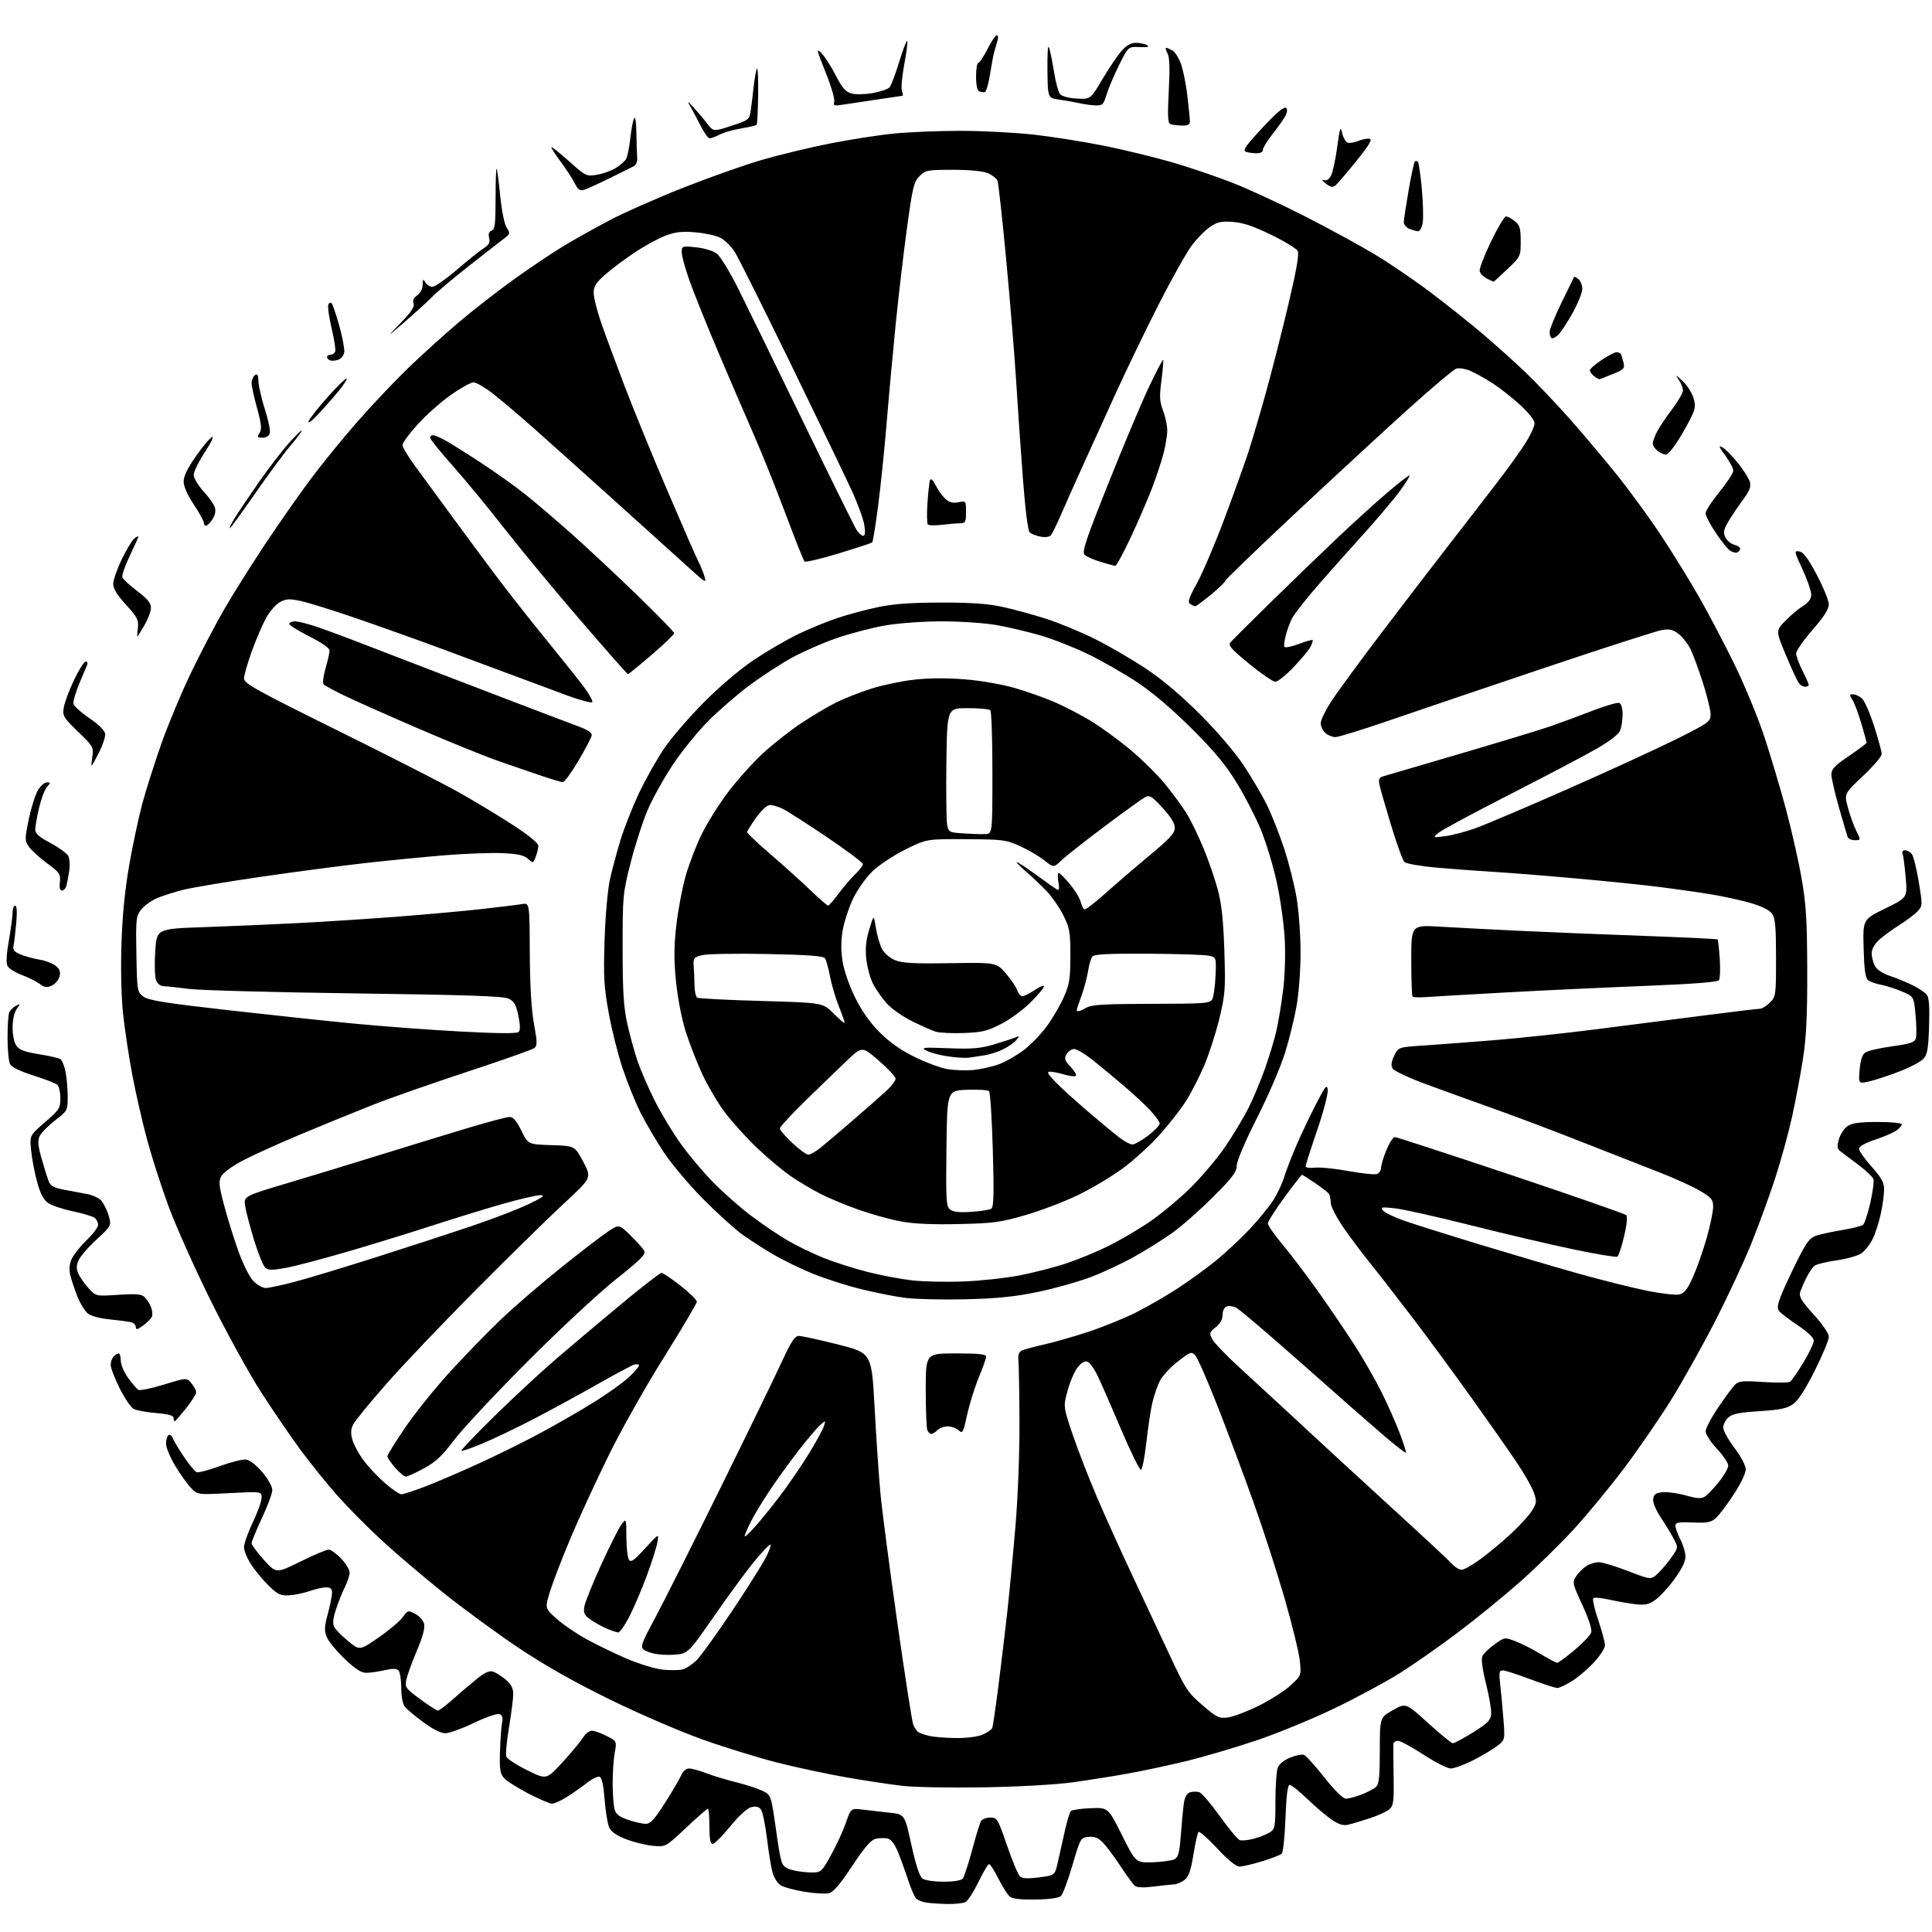 <?xml version="1.0" encoding="UTF-8" standalone="no"?>
<svg 
  version="1.1" 
  xmlns="http://www.w3.org/2000/svg" 
  xmlns:xlink="http://www.w3.org/1999/xlink" 
  xmlns:svg="http://www.w3.org/2000/svg"
  xmlns:rdf="http://www.w3.org/1999/02/22-rdf-syntax-ns#"
  xmlns:cc="http://creativecommons.org/ns#"
  xmlns:dc="http://purl.org/dc/elements/1.1/"
  viewBox="0 0 768 768"
  width="768"
  height="768"
>
<style>svg {background-color: white; }</style>"
<path stroke="none" fill="black" fill-rule="evenodd" d="M376.32,756.86C373.12,756.79 369.38,756.52 368.00,756.27C366.62,756.02 364.96,755.37 364.31,754.83C363.65,754.29 362.13,750.85 360.93,747.17C359.73,743.50 357.87,738.41 356.80,735.85C355.48,732.71 354.14,731.07 352.67,730.80C351.48,730.57 349.38,730.65 348.00,730.97C346.21,731.39 343.58,734.46 338.77,741.75C334.06,748.89 331.30,752.14 329.56,752.57C328.20,752.92 323.80,752.66 319.79,752.00C315.78,751.34 311.51,750.18 310.30,749.41C309.09,748.65 307.64,746.37 307.09,744.36C306.53,742.35 305.54,736.26 304.88,730.82C304.22,725.39 303.15,720.22 302.50,719.33C301.66,718.18 300.53,717.90 298.64,718.38C297.01,718.79 293.76,721.75 290.27,726.02C287.14,729.86 283.99,733.00 283.29,733.00C282.36,733.00 282.00,731.04 282.00,726.00C282.00,722.15 281.73,719.00 281.39,719.00C281.05,719.00 277.14,722.42 272.69,726.61C264.61,734.21 264.61,734.21 259.55,733.74C256.77,733.49 251.98,732.31 248.90,731.12C245.10,729.66 242.94,728.16 242.16,726.44C241.52,725.05 240.71,720.07 240.35,715.37C239.91,709.69 239.25,706.65 238.37,706.31C237.64,706.03 235.34,707.13 233.27,708.76C231.20,710.38 227.60,712.90 225.27,714.36C222.94,715.81 220.31,717.00 219.42,717.00C218.53,717.00 214.30,715.17 210.01,712.94C205.71,710.71 201.37,707.96 200.35,706.83C198.80,705.11 198.54,703.38 198.76,696.14C198.90,691.39 199.28,686.26 199.59,684.75C200.00,682.78 199.71,681.82 198.56,681.38C197.66,681.04 193.22,682.56 188.38,684.89C183.67,687.15 178.55,689.00 177.01,689.00C175.29,689.00 171.98,687.34 168.36,684.67C165.14,682.29 161.83,679.53 161.01,678.54C160.08,677.40 159.52,674.54 159.50,670.90C159.49,667.70 158.99,664.59 158.40,664.00C157.64,663.24 156.00,663.22 152.91,663.93C150.48,664.49 147.23,664.96 145.68,664.98C143.60,664.99 141.31,663.53 137.02,659.44C133.82,656.38 130.62,652.50 129.92,650.81C128.86,648.24 128.92,646.72 130.33,641.46C131.25,638.00 132.00,634.23 132.00,633.09C132.00,631.56 131.37,631.00 129.63,631.00C128.32,631.00 125.39,631.66 123.11,632.46C120.84,633.26 117.18,634.03 114.98,634.16C111.53,634.36 110.44,633.86 106.93,630.45C104.70,628.28 101.55,624.51 99.94,622.08C98.32,619.65 97.00,616.48 97.00,615.05C97.00,613.62 98.58,609.16 100.50,605.14C102.43,601.12 104.00,596.72 104.00,595.35C104.00,592.87 104.00,592.87 91.25,593.54C78.50,594.21 78.50,594.21 75.82,591.36C74.34,589.79 71.53,585.83 69.57,582.56C67.61,579.29 66.00,575.38 66.00,573.87C66.00,572.36 66.45,570.84 67.01,570.50C67.56,570.15 68.31,570.69 68.68,571.69C69.04,572.68 71.06,576.05 73.15,579.16C75.24,582.27 77.52,585.01 78.23,585.24C78.93,585.48 83.06,584.37 87.42,582.79C91.77,581.20 96.45,580.03 97.81,580.20C99.31,580.38 101.87,582.36 104.27,585.20C106.48,587.81 108.25,590.97 108.25,592.29C108.25,593.60 106.39,598.63 104.12,603.47C101.86,608.32 100.00,612.80 100.00,613.45C100.00,614.09 102.20,617.07 104.89,620.06C109.79,625.50 109.79,625.50 119.41,620.75C124.70,618.14 129.75,616.00 130.65,616.00C131.54,616.00 133.78,617.61 135.63,619.57C137.48,621.54 139.00,624.03 139.00,625.11C139.00,626.19 138.16,628.75 137.14,630.79C136.11,632.83 134.51,636.84 133.57,639.70C132.35,643.45 132.16,645.42 132.88,646.78C133.44,647.82 135.94,650.35 138.44,652.40C142.99,656.13 142.99,656.13 150.54,650.91C154.69,648.04 158.99,644.42 160.10,642.85C162.06,640.11 162.23,640.07 165.05,641.53C166.66,642.36 168.25,644.14 168.59,645.49C169.00,647.14 168.05,650.67 165.69,656.22C163.76,660.78 161.89,665.94 161.52,667.70C160.90,670.73 161.20,671.15 167.04,675.45C170.44,677.95 173.61,680.00 174.08,680.00C174.55,680.00 177.09,678.09 179.73,675.75C182.37,673.41 186.64,669.78 189.22,667.67C192.63,664.88 194.47,664.01 195.96,664.49C197.09,664.85 199.36,666.27 201.01,667.66C203.15,669.47 204.01,671.07 204.02,673.34C204.03,675.08 203.28,681.03 202.35,686.58C201.42,692.12 200.93,697.39 201.28,698.28C201.62,699.17 205.35,701.61 209.57,703.70C217.23,707.49 217.23,707.49 223.64,700.49C227.16,696.65 230.80,692.26 231.74,690.75C232.67,689.24 234.25,688.00 235.26,688.00C236.26,688.00 238.91,688.93 241.14,690.07C245.21,692.15 245.21,692.15 244.35,696.82C243.88,699.40 243.52,704.88 243.54,709.00C243.56,713.12 243.89,717.69 244.28,719.15C244.82,721.18 246.09,722.18 249.67,723.40C252.25,724.28 255.41,725.00 256.70,725.00C258.55,725.00 260.17,723.24 264.30,716.75C267.19,712.21 270.10,707.26 270.76,705.75C271.49,704.08 272.73,703.00 273.94,703.00C275.03,703.00 278.08,703.84 280.71,704.86C283.35,705.88 288.65,707.49 292.50,708.43C296.35,709.38 301.07,710.91 303.00,711.83C306.50,713.51 306.50,713.51 308.50,727.50C310.41,740.84 310.62,741.54 313.19,742.77C314.67,743.48 318.25,744.15 321.14,744.28C326.40,744.50 326.40,744.50 330.30,737.50C332.45,733.65 335.12,727.86 336.24,724.64C338.26,718.78 338.26,718.78 342.88,719.35C345.42,719.67 350.23,720.21 353.57,720.57C359.64,721.22 359.64,721.22 362.29,733.35C364.04,741.32 365.54,745.92 366.67,746.75C367.64,747.46 371.28,748.00 375.07,748.00C379.23,748.00 382.12,747.53 382.73,746.75C383.27,746.06 384.92,741.00 386.41,735.50C387.89,730.00 389.46,724.83 389.91,724.00C390.35,723.17 392.02,722.50 393.60,722.50C396.38,722.50 396.63,722.92 400.26,733.48C402.34,739.52 404.63,745.06 405.35,745.77C406.33,746.76 408.24,746.88 413.00,746.29C419.34,745.50 419.34,745.50 420.56,740.00C421.22,736.98 422.47,731.40 423.33,727.61C424.18,723.82 425.25,720.35 425.70,719.90C426.15,719.45 429.66,718.95 433.51,718.79C440.50,718.50 440.50,718.50 446.00,729.50C451.50,740.50 451.50,740.50 458.26,740.28C461.98,740.16 465.86,739.61 466.89,739.06C468.41,738.25 468.88,736.42 469.41,729.28C469.77,724.45 470.31,718.83 470.61,716.79C470.98,714.32 471.80,712.88 473.08,712.47C474.14,712.14 475.79,712.12 476.75,712.44C477.71,712.76 481.38,717.04 484.90,721.96C488.42,726.88 491.95,731.15 492.76,731.46C493.56,731.77 496.08,731.53 498.36,730.93C500.64,730.33 503.51,729.19 504.75,728.40C506.86,727.05 507.00,726.26 507.00,716.04C507.00,710.04 507.41,704.04 507.92,702.70C508.49,701.22 510.42,699.65 512.89,698.66C515.12,697.77 517.58,697.29 518.36,697.58C519.14,697.88 522.79,701.93 526.46,706.56C530.66,711.85 533.86,715.00 535.05,715.00C536.10,715.00 538.88,714.26 541.23,713.35C543.58,712.45 546.17,711.08 547.00,710.31C548.19,709.20 548.50,706.17 548.50,695.84C548.50,682.77 548.50,682.77 553.67,679.83C558.84,676.90 558.84,676.90 567.67,684.92C572.53,689.34 576.96,692.96 577.53,692.97C578.09,692.99 581.69,691.05 585.53,688.67C591.32,685.07 592.54,683.85 592.76,681.42C592.90,679.81 591.99,674.38 590.73,669.34C589.27,663.54 588.74,659.51 589.27,658.34C589.73,657.33 591.91,655.21 594.12,653.64C598.11,650.79 598.14,650.78 602.42,652.42C604.78,653.32 609.30,655.62 612.47,657.53C615.65,659.44 618.60,661.00 619.03,661.00C619.47,661.00 622.54,658.73 625.86,655.96C629.18,653.19 632.17,650.03 632.52,648.95C632.91,647.71 631.62,643.69 629.02,638.04C625.07,629.47 624.96,628.98 626.52,626.61C627.41,625.25 629.22,623.43 630.53,622.57C631.85,621.71 634.09,621.00 635.50,621.00C636.92,621.00 642.18,622.59 647.21,624.53C656.34,628.05 656.34,628.05 659.15,625.36C660.70,623.87 663.13,620.98 664.55,618.92C667.10,615.25 667.12,615.12 665.42,611.85C664.47,610.01 662.15,606.19 660.27,603.35C658.18,600.21 656.97,597.26 657.17,595.84C657.43,593.98 658.21,593.43 660.94,593.17C662.84,592.99 666.98,593.57 670.14,594.46C674.60,595.71 676.31,595.82 677.70,594.92C678.69,594.29 681.19,591.69 683.25,589.14C685.31,586.59 687.00,583.65 687.00,582.61C687.00,581.56 684.98,578.54 682.50,575.90C680.03,573.25 678.00,570.15 678.00,569.00C678.00,567.85 680.23,563.61 682.95,559.58C685.67,555.55 688.68,551.46 689.65,550.50C691.17,548.97 692.65,548.82 700.95,549.37C706.20,549.72 711.00,549.66 711.61,549.25C712.21,548.84 714.58,545.42 716.86,541.65C719.14,537.88 721.00,533.96 721.00,532.94C721.00,531.76 718.68,529.53 714.75,526.91C711.31,524.61 707.96,522.07 707.31,521.26C706.37,520.09 706.52,518.75 708.03,514.93C709.08,512.27 711.96,506.06 714.43,501.13C718.27,493.49 719.41,492.02 722.22,491.13C724.02,490.55 728.65,489.56 732.50,488.92C736.35,488.28 739.99,487.37 740.58,486.89C741.18,486.42 742.48,482.47 743.48,478.11C744.47,473.75 745.02,469.50 744.70,468.66C744.38,467.82 741.86,465.42 739.11,463.32C736.35,461.22 733.17,458.82 732.03,458.00C730.22,456.68 730.10,456.06 731.00,452.85C731.57,450.85 733.14,448.48 734.48,447.60C736.30,446.42 739.40,446.00 746.46,446.00C751.77,446.00 756.00,446.42 756.00,446.94C756.00,447.46 755.01,448.58 753.80,449.43C752.59,450.28 748.76,451.91 745.30,453.07C741.28,454.41 739.00,455.71 739.00,456.67C739.00,457.50 741.25,460.70 744.00,463.79C748.04,468.33 748.99,470.08 748.96,472.95C748.95,474.90 748.34,479.24 747.62,482.60C746.90,485.95 745.45,490.42 744.41,492.53C743.36,494.64 741.38,497.18 740.00,498.17C738.62,499.16 734.16,500.43 730.08,501.01C725.99,501.58 722.02,502.56 721.25,503.20C720.48,503.84 719.04,505.97 718.06,507.93C717.07,509.89 715.95,512.48 715.58,513.68C715.05,515.42 716.14,517.22 720.95,522.53C724.53,526.48 727.00,530.11 727.00,531.42C727.00,532.64 724.49,538.67 721.42,544.81C717.72,552.22 714.81,556.71 712.80,558.14C710.37,559.87 707.73,560.43 699.42,560.96C691.42,561.47 688.62,562.04 687.04,563.47C685.92,564.48 685.00,566.29 685.00,567.48C685.00,568.67 687.01,572.32 689.47,575.58C692.08,579.02 693.96,582.60 693.97,584.12C693.99,585.61 691.90,589.93 689.15,594.12C686.49,598.18 683.29,602.40 682.05,603.50C680.18,605.16 678.63,605.45 672.90,605.21C667.17,604.98 666.00,605.20 666.00,606.51C666.00,607.37 666.90,609.84 668.00,612.00C669.10,614.16 670.00,617.24 670.00,618.85C670.00,620.74 668.44,623.90 665.61,627.74C663.20,631.02 659.79,634.73 658.04,635.97C655.45,637.82 653.98,638.14 650.18,637.71C647.60,637.41 642.93,636.59 639.78,635.89C636.64,635.18 633.74,634.92 633.35,635.32C632.95,635.71 633.84,639.62 635.31,643.99C636.79,648.37 638.00,652.87 638.00,654.00C638.00,655.12 636.09,658.13 633.75,660.68C631.41,663.24 627.50,666.60 625.05,668.16C622.61,669.72 619.91,671.00 619.05,670.99C618.20,670.99 613.33,669.41 608.24,667.49C603.15,665.57 598.25,664.00 597.35,664.00C595.96,664.00 595.81,664.84 596.37,669.75C596.73,672.91 597.30,679.14 597.65,683.59C598.28,691.69 598.28,691.69 594.89,694.23C593.02,695.63 588.70,698.18 585.28,699.89C581.86,701.60 577.98,703.00 576.67,703.00C575.35,703.00 570.50,700.53 565.89,697.52C561.27,694.50 556.71,692.03 555.75,692.02C554.79,692.01 553.95,692.56 553.89,693.25C553.84,693.94 553.87,699.68 553.98,706.02C554.15,716.07 553.94,717.75 552.33,719.18C551.33,720.09 547.80,721.71 544.50,722.79C541.20,723.87 537.32,725.03 535.87,725.36C533.98,725.81 532.17,725.25 529.41,723.37C527.30,721.94 522.93,718.23 519.70,715.13C516.48,712.04 513.31,709.50 512.67,709.50C511.86,709.50 511.35,713.58 511.00,722.70C510.73,729.96 510.05,736.33 509.50,736.86C508.95,737.38 505.42,738.76 501.64,739.91C497.87,741.06 493.84,742.00 492.69,742.00C491.36,742.00 488.09,739.32 483.85,734.77C480.15,730.80 476.81,727.86 476.43,728.24C476.05,728.62 475.14,732.66 474.41,737.22C473.41,743.46 472.56,745.93 470.93,747.25C469.75,748.21 467.82,749.04 466.64,749.08C465.46,749.13 461.80,749.52 458.50,749.95C454.67,750.44 452.02,750.35 451.18,749.68C450.46,749.11 447.94,745.69 445.58,742.07C443.22,738.46 440.09,734.23 438.63,732.69C436.59,730.52 435.23,729.95 432.75,730.19C429.56,730.50 429.49,730.62 426.32,741.41C424.56,747.41 422.52,752.91 421.80,753.63C420.95,754.48 417.45,754.99 411.74,755.09C405.81,755.19 402.48,754.82 401.41,753.93C400.55,753.21 398.52,750.01 396.90,746.81C395.29,743.61 393.61,741.00 393.18,741.00C392.74,741.00 390.84,744.19 388.96,748.09C387.07,751.99 384.76,755.59 383.83,756.09C382.89,756.59 379.51,756.94 376.32,756.86zM391.00,710.49C378.07,710.71 363.68,710.45 359.00,709.93C354.32,709.41 344.20,707.88 336.50,706.54C328.80,705.19 316.43,702.55 309.00,700.66C301.57,698.77 288.30,694.68 279.50,691.56C270.60,688.40 254.19,681.33 242.50,675.61C228.26,668.64 216.55,662.01 206.14,655.05C197.69,649.39 184.19,639.50 176.14,633.07C168.09,626.63 157.00,617.19 151.50,612.09C146.00,607.00 138.23,599.15 134.24,594.66C130.25,590.17 123.73,582.11 119.74,576.74C115.76,571.37 108.53,560.80 103.68,553.24C98.83,545.68 89.75,529.15 83.51,516.50C77.26,503.85 69.84,487.24 67.02,479.59C64.20,471.94 60.36,460.02 58.49,453.09C56.62,446.17 53.98,434.65 52.63,427.50C51.27,420.35 49.62,409.44 48.95,403.26C48.22,396.45 47.95,385.42 48.28,375.26C48.64,363.96 49.64,353.78 51.35,344.00C52.74,336.02 55.09,325.00 56.56,319.50C58.03,314.00 61.47,303.20 64.19,295.50C66.91,287.80 72.22,275.11 75.99,267.30C79.76,259.50 85.60,248.33 88.96,242.48C92.33,236.64 99.53,225.15 104.96,216.96C110.40,208.76 118.62,196.98 123.24,190.78C127.85,184.58 136.38,174.10 142.19,167.50C147.99,160.90 156.97,151.42 162.12,146.43C167.28,141.45 176.22,133.34 182.00,128.42C187.78,123.50 197.90,115.61 204.50,110.89C211.10,106.18 219.88,100.29 224.00,97.81C228.12,95.32 236.22,90.79 242.00,87.73C247.78,84.67 261.05,78.78 271.50,74.65C281.95,70.53 296.12,65.52 303.00,63.52C309.88,61.53 322.02,58.60 330.00,57.03C337.98,55.45 349.42,53.67 355.42,53.08C361.43,52.49 373.36,52.00 381.92,52.01C390.49,52.01 403.56,52.70 410.96,53.52C418.37,54.35 430.97,56.35 438.96,57.96C446.96,59.58 459.12,62.54 466.00,64.54C472.88,66.54 483.68,70.20 490.00,72.69C496.32,75.17 509.17,81.11 518.54,85.89C527.92,90.67 540.43,97.49 546.35,101.04C552.27,104.59 562.32,111.43 568.69,116.24C575.06,121.04 584.38,128.46 589.39,132.72C594.40,136.98 602.03,143.84 606.35,147.96C610.67,152.09 618.60,160.42 623.97,166.48C629.34,172.54 637.87,182.68 642.94,189.00C648.01,195.32 655.87,206.12 660.41,213.00C664.95,219.88 671.70,230.81 675.40,237.30C679.10,243.78 685.42,255.81 689.44,264.01C693.46,272.22 698.80,285.14 701.31,292.72C703.81,300.30 707.68,313.25 709.90,321.50C712.12,329.75 714.92,342.12 716.13,349.00C717.96,359.43 718.34,365.48 718.40,385.50C718.45,403.86 718.05,412.20 716.69,421.00C715.70,427.32 713.76,437.68 712.36,444.00C710.97,450.32 708.00,461.12 705.78,468.00C703.55,474.88 699.30,486.56 696.33,493.97C693.35,501.38 686.75,515.56 681.65,525.47C676.55,535.39 668.69,549.41 664.20,556.64C659.70,563.87 651.33,576.02 645.61,583.64C639.88,591.26 630.76,602.31 625.35,608.18C619.93,614.06 610.33,623.44 604.00,629.02C597.67,634.61 586.65,643.59 579.50,648.97C572.35,654.36 562.00,661.60 556.50,665.07C551.00,668.53 539.30,674.83 530.50,679.08C521.70,683.32 507.64,689.10 499.25,691.91C490.86,694.73 478.52,698.37 471.84,700.00C465.15,701.63 454.69,703.87 448.59,704.98C442.49,706.09 432.32,707.69 426.00,708.55C419.46,709.44 404.36,710.28 391.00,710.49zM379.78,690.90C384.12,690.96 388.47,690.41 390.55,689.55C392.46,688.74 394.23,687.51 394.48,686.80C394.72,686.08 395.82,678.52 396.91,670.00C398.00,661.48 399.59,648.20 400.44,640.50C401.29,632.80 402.75,617.50 403.67,606.50C404.64,594.96 405.31,577.40 405.25,565.00C405.20,553.17 405.01,542.21 404.83,540.63C404.62,538.83 405.06,537.45 406.00,536.95C406.82,536.51 410.88,535.39 415.00,534.47C419.12,533.54 427.19,531.22 432.92,529.32C438.66,527.41 446.98,524.03 451.42,521.80C455.87,519.58 463.32,515.28 468.00,512.24C472.68,509.20 479.66,504.14 483.52,500.98C487.38,497.83 493.40,492.18 496.91,488.44C500.41,484.69 504.58,479.57 506.18,477.06C507.77,474.55 509.68,470.48 510.44,468.00C511.19,465.52 513.36,459.90 515.26,455.50C517.16,451.10 520.68,443.68 523.09,439.00C526.88,431.62 527.50,430.87 527.80,433.26C527.98,434.78 526.08,442.02 523.57,449.36C521.06,456.69 519.00,463.12 519.00,463.64C519.00,464.17 520.66,464.40 522.69,464.17C524.72,463.93 530.75,464.54 536.09,465.52C541.42,466.49 546.51,467.02 547.39,466.68C548.28,466.34 549.00,465.21 549.00,464.16C549.00,463.12 549.96,459.96 551.13,457.13C552.31,454.31 553.80,452.00 554.45,452.00C555.11,452.00 575.86,458.77 600.57,467.04C625.27,475.32 645.91,482.51 646.43,483.03C647.02,483.62 646.71,486.78 645.60,491.48C644.63,495.61 643.42,499.24 642.92,499.55C642.42,499.86 634.47,498.53 625.26,496.60C616.04,494.67 597.70,490.36 584.50,487.03C571.30,483.70 557.80,480.68 554.50,480.32C549.17,479.74 548.64,479.84 549.77,481.21C550.47,482.06 554.30,483.89 558.27,485.28C562.25,486.67 575.85,490.95 588.50,494.80C601.15,498.64 618.75,503.83 627.62,506.32C636.49,508.81 648.54,511.82 654.39,513.02C660.25,514.22 666.20,514.92 667.60,514.56C669.54,514.08 670.84,512.41 672.96,507.71C674.49,504.29 676.93,497.37 678.38,492.31C679.82,487.26 681.00,481.63 681.00,479.80C681.00,476.84 680.41,476.12 675.75,473.35C672.86,471.64 665.55,468.32 659.50,465.98C653.45,463.64 639.73,458.25 629.00,454.02C618.27,449.78 602.75,443.91 594.50,440.98C586.25,438.04 573.92,433.59 567.09,431.07C560.26,428.56 554.21,425.74 553.63,424.80C552.86,423.56 553.01,422.20 554.21,419.69C555.84,416.27 555.84,416.27 566.17,415.59C571.85,415.21 584.60,414.24 594.50,413.44C604.41,412.63 622.86,410.65 635.50,409.03C648.15,407.41 667.40,404.95 678.28,403.55C689.16,402.15 698.74,401.00 699.58,401.00C700.41,401.00 702.20,399.90 703.55,398.55C705.94,396.15 706.00,395.70 706.00,380.77C706.00,368.56 705.69,365.00 704.45,363.24C703.49,361.86 700.40,360.29 696.20,359.04C692.52,357.95 685.45,356.39 680.50,355.57C675.55,354.75 666.10,353.40 659.50,352.57C652.90,351.73 637.60,350.17 625.50,349.10C613.40,348.02 598.77,346.87 593.00,346.53C587.23,346.19 577.33,345.45 571.00,344.89C564.67,344.32 558.95,343.32 558.28,342.67C557.60,342.01 555.21,335.41 552.96,327.99C550.71,320.57 548.62,313.31 548.33,311.85C547.93,309.85 548.26,309.07 549.65,308.66C550.67,308.36 564.55,304.29 580.50,299.60C596.45,294.92 612.65,289.99 616.50,288.65C620.35,287.31 627.74,284.57 632.93,282.57C638.12,280.56 642.96,279.15 643.68,279.43C644.47,279.73 645.00,281.54 645.00,283.90C645.00,286.08 644.58,288.97 644.07,290.30C643.48,291.86 640.13,294.48 634.82,297.55C630.25,300.20 614.71,308.38 600.29,315.74C585.88,323.09 573.06,330.00 571.79,331.08C569.50,333.05 569.50,333.05 574.50,332.39C577.25,332.03 582.65,330.61 586.50,329.24C590.35,327.87 607.00,320.79 623.50,313.51C640.00,306.23 659.46,297.28 666.75,293.63C679.30,287.34 680.00,286.83 680.00,284.00C680.00,282.37 678.60,276.63 676.88,271.26C675.17,265.89 672.93,259.86 671.91,257.84C670.89,255.83 668.81,253.21 667.28,252.01C665.10,250.29 663.70,249.95 660.73,250.43C658.66,250.76 637.73,257.50 614.23,265.40C590.73,273.30 562.86,282.74 552.29,286.38C541.73,290.02 532.09,293.00 530.87,293.00C529.65,293.00 527.83,292.26 526.83,291.35C525.82,290.43 525.00,288.70 525.00,287.50C525.00,286.30 526.86,282.44 529.12,278.93C531.39,275.42 540.25,263.32 548.81,252.03C557.37,240.74 570.50,223.62 577.98,214.00C585.47,204.38 594.32,192.90 597.65,188.49C600.99,184.09 605.13,178.19 606.86,175.38C608.59,172.58 610.00,169.36 610.00,168.24C610.00,167.03 607.65,164.05 604.25,160.94C601.09,158.04 596.10,154.13 593.16,152.25C590.22,150.36 586.25,148.17 584.34,147.37C582.42,146.57 579.98,146.19 578.92,146.53C577.85,146.86 569.45,153.92 560.24,162.21C551.03,170.50 530.79,189.18 515.25,203.71C499.71,218.25 487.00,230.51 487.00,230.95C487.00,231.39 484.47,233.84 481.39,236.38C478.30,238.92 475.48,240.99 475.14,240.98C474.79,240.98 473.88,240.58 473.12,240.09C472.01,239.39 472.55,237.76 475.83,231.81C478.08,227.74 483.02,216.10 486.82,205.95C490.62,195.80 494.90,183.90 496.32,179.50C497.75,175.10 500.80,164.75 503.10,156.50C505.40,148.25 509.42,132.50 512.03,121.50C515.34,107.59 516.50,100.97 515.86,99.76C515.35,98.80 510.58,95.90 505.26,93.31C498.22,89.88 494.07,88.49 490.04,88.21C485.47,87.89 483.89,88.23 481.02,90.19C479.11,91.48 475.85,94.79 473.79,97.52C471.72,100.26 465.78,110.83 460.60,121.00C455.42,131.18 447.70,147.15 443.45,156.50C439.20,165.85 433.26,178.90 430.27,185.50C427.27,192.10 423.46,200.65 421.80,204.50C420.14,208.35 418.34,212.04 417.80,212.71C417.21,213.44 415.59,213.69 413.66,213.33C411.92,213.01 409.97,212.24 409.32,211.62C408.61,210.94 407.54,202.47 406.60,190.00C405.74,178.72 404.56,161.62 403.97,152.00C403.38,142.38 401.62,120.78 400.05,104.00C398.48,87.22 396.89,72.75 396.52,71.84C396.16,70.93 394.43,69.58 392.68,68.84C390.69,68.00 385.50,67.50 378.77,67.50C368.65,67.50 367.90,67.64 365.53,70.01C363.27,72.27 362.77,74.36 360.56,90.51C359.20,100.41 357.19,117.50 356.09,128.50C354.98,139.50 353.35,157.28 352.47,168.00C351.58,178.72 350.04,193.71 349.04,201.30C348.04,208.90 347.00,215.33 346.73,215.61C346.45,215.88 340.44,217.86 333.37,220.00C326.29,222.15 320.19,223.59 319.80,223.20C319.42,222.82 315.98,214.18 312.17,204.00C308.36,193.82 302.67,179.65 299.52,172.50C296.37,165.35 290.03,150.63 285.44,139.78C280.84,128.94 275.71,116.19 274.04,111.45C272.37,106.72 271.00,101.69 271.00,100.28C271.00,97.76 271.10,97.73 276.69,98.31C279.90,98.64 283.49,99.72 284.91,100.78C286.30,101.82 290.11,108.03 293.38,114.59C296.65,121.14 308.25,144.92 319.16,167.42C330.07,189.93 339.68,209.39 340.52,210.67C341.36,211.95 342.54,213.00 343.15,213.00C343.89,213.00 344.03,211.59 343.58,208.75C343.21,206.41 341.06,200.45 338.81,195.50C336.55,190.55 325.72,168.05 314.74,145.50C303.76,122.95 293.59,102.59 292.14,100.25C290.69,97.91 288.02,95.30 286.22,94.44C284.42,93.58 279.92,92.63 276.22,92.33C270.97,91.90 268.38,92.21 264.36,93.75C261.54,94.84 256.00,97.88 252.07,100.52C248.13,103.16 242.91,107.09 240.46,109.25C236.91,112.37 236.00,113.83 236.00,116.40C236.00,118.17 237.30,123.42 238.90,128.06C240.49,132.70 244.75,144.22 248.36,153.66C251.97,163.10 259.70,181.98 265.54,195.61C271.37,209.24 276.85,221.74 277.70,223.39C278.55,225.03 279.62,227.66 280.06,229.22C280.81,231.84 280.45,231.66 275.05,226.77C271.85,223.87 258.75,212.05 245.93,200.50C233.12,188.95 217.88,175.29 212.07,170.14C206.25,164.99 198.95,158.81 195.83,156.39C192.71,153.98 189.29,152.00 188.23,152.00C187.18,152.00 183.17,154.20 179.34,156.90C175.50,159.59 169.58,164.83 166.18,168.54C162.78,172.25 160.00,176.01 160.00,176.90C160.00,177.79 162.36,181.70 165.25,185.60C168.14,189.50 175.56,199.62 181.75,208.10C187.94,216.57 196.49,228.05 200.75,233.60C205.01,239.16 213.00,249.23 218.50,255.97C224.00,262.72 230.18,270.49 232.23,273.24C234.28,276.00 235.73,278.63 235.44,279.09C235.16,279.56 230.78,278.41 225.71,276.55C220.64,274.68 211.10,271.13 204.50,268.66C197.90,266.18 184.62,261.25 175.00,257.69C165.38,254.14 150.30,248.76 141.50,245.74C132.70,242.72 122.99,239.69 119.93,239.00C115.18,237.94 113.92,237.99 111.38,239.30C109.69,240.18 107.24,242.98 105.70,245.81C104.22,248.54 101.65,254.53 100.01,259.13C98.36,263.74 97.01,268.50 97.00,269.73C97.00,271.68 101.85,274.37 134.25,290.40C154.74,300.54 176.45,311.62 182.50,315.02C188.55,318.42 198.11,324.20 203.74,327.85C210.03,331.93 213.99,335.15 213.99,336.18C214.00,337.11 213.54,339.08 212.97,340.57C211.96,343.23 211.92,343.24 209.87,341.38C208.30,339.96 205.86,339.42 199.75,339.14C195.32,338.94 185.13,339.31 177.10,339.96C169.07,340.61 154.80,342.00 145.39,343.06C135.97,344.11 117.30,346.57 103.89,348.52C90.47,350.47 76.58,352.79 73.00,353.68C69.42,354.56 64.66,356.08 62.40,357.04C60.15,358.01 57.32,360.04 56.13,361.57C54.08,364.17 53.97,365.22 54.22,379.31C54.49,393.98 54.55,394.33 57.00,396.16C59.02,397.66 65.52,398.71 90.31,401.52C107.25,403.44 130.20,405.89 141.30,406.95C152.41,408.02 171.33,409.42 183.33,410.06C198.02,410.85 205.50,410.90 206.18,410.22C206.86,409.54 206.81,407.42 206.05,403.75C205.14,399.37 204.38,398.02 202.21,396.98C200.13,395.98 185.79,395.49 141.00,394.89C108.83,394.46 79.12,393.66 75.00,393.10C70.88,392.54 66.48,392.07 65.23,392.04C63.77,392.02 62.62,391.14 62.03,389.59C61.53,388.26 61.38,383.14 61.70,378.19C62.28,369.21 62.28,369.21 80.89,368.56C91.13,368.21 108.05,367.48 118.50,366.94C128.95,366.40 146.50,365.27 157.50,364.43C168.50,363.58 183.57,362.23 191.00,361.41C198.43,360.59 205.85,359.68 207.50,359.38C210.50,358.85 210.50,358.85 210.60,378.67C210.67,391.87 211.23,401.34 212.26,407.00C213.61,414.37 213.63,415.65 212.38,416.63C211.59,417.25 199.60,421.49 185.72,426.05C171.85,430.61 154.88,436.56 148.00,439.28C141.12,442.00 128.53,447.14 120.00,450.71C111.47,454.27 101.08,458.96 96.90,461.13C92.54,463.39 88.75,466.11 87.99,467.51C86.87,469.61 87.01,471.21 88.98,478.73C90.23,483.55 92.77,491.74 94.60,496.91C96.52,502.34 99.09,507.52 100.65,509.16C102.15,510.72 104.37,512.00 105.58,512.00C106.79,512.00 111.99,510.90 117.14,509.55C122.29,508.20 137.07,503.72 150.00,499.60C162.93,495.49 180.03,489.91 188.00,487.20C195.97,484.50 205.88,480.69 210.00,478.73C215.56,476.09 216.84,475.15 214.96,475.09C213.56,475.04 206.81,476.59 199.96,478.54C193.11,480.48 180.75,484.28 172.50,486.97C164.25,489.67 149.18,494.31 139.00,497.30C128.82,500.28 117.46,503.29 113.74,503.98C108.39,504.97 106.67,504.97 105.50,504.00C104.68,503.32 102.68,498.43 101.05,493.13C99.42,487.83 97.81,481.70 97.47,479.50C96.85,475.50 96.85,475.50 114.67,470.19C124.48,467.27 141.28,462.15 152.00,458.81C162.72,455.48 178.03,450.79 186.00,448.39C193.97,446.00 201.42,444.03 202.54,444.02C204.03,444.01 205.31,445.48 207.26,449.46C209.94,454.92 209.94,454.92 219.22,455.21C228.50,455.50 228.50,455.50 231.86,461.85C235.21,468.19 235.21,468.19 224.36,478.22C218.38,483.74 202.70,499.12 189.50,512.40C176.30,525.68 160.18,542.61 153.67,550.02C147.16,557.43 141.22,564.68 140.46,566.12C139.45,568.04 139.34,569.64 140.04,572.19C140.57,574.09 142.46,577.67 144.25,580.16C146.04,582.65 149.88,586.78 152.78,589.34C155.69,591.90 158.74,594.00 159.57,594.00C160.40,594.00 165.00,592.48 169.79,590.61C174.58,588.75 184.35,584.53 191.50,581.23C198.65,577.94 209.45,572.56 215.50,569.28C221.55,566.01 230.78,560.69 236.00,557.45C241.22,554.22 247.41,549.81 249.75,547.66C252.09,545.51 254.00,543.32 254.00,542.81C254.00,542.29 253.12,542.15 252.04,542.49C250.96,542.83 244.16,546.47 236.93,550.58C229.70,554.68 218.32,560.87 211.64,564.33C204.96,567.78 195.97,572.08 191.65,573.87C187.34,575.67 183.61,576.95 183.38,576.71C183.14,576.47 189.15,570.20 196.72,562.76C204.30,555.33 215.45,545.00 221.50,539.82C227.55,534.63 239.11,524.90 247.19,518.20C255.27,511.49 262.37,506.00 262.96,506.00C263.56,506.00 266.96,508.29 270.52,511.09C274.08,513.89 277.00,516.75 277.00,517.44C277.00,518.13 271.10,528.10 263.90,539.60C256.69,551.09 246.82,568.60 241.97,578.50C237.11,588.40 230.46,602.80 227.20,610.50C223.93,618.20 220.19,627.82 218.89,631.87C216.53,639.25 216.53,639.25 221.11,643.37C223.63,645.64 229.03,649.34 233.10,651.58C237.17,653.82 244.45,657.35 249.28,659.41C254.12,661.47 260.49,663.40 263.45,663.71C266.40,664.01 269.95,663.98 271.33,663.63C272.72,663.28 275.25,661.60 276.96,659.89C278.67,658.18 285.00,649.39 291.03,640.37C297.06,631.34 303.12,621.72 304.51,618.98C305.90,616.24 306.66,614.00 306.21,614.00C305.75,614.00 302.93,616.95 299.94,620.56C296.95,624.17 289.76,633.96 283.96,642.31C273.43,657.50 273.43,657.50 267.29,657.80C263.49,657.98 259.80,657.53 257.60,656.61C254.04,655.12 254.04,655.12 260.60,642.81C264.21,636.04 276.03,612.50 286.88,590.50C297.72,568.50 308.59,546.13 311.04,540.79C314.48,533.30 315.96,531.08 317.50,531.05C318.60,531.03 325.57,532.55 333.00,534.42C346.50,537.82 346.50,537.82 347.67,559.62C348.32,571.61 349.35,586.83 349.97,593.46C350.58,600.08 353.58,623.00 356.62,644.38C359.66,665.76 362.54,684.28 363.01,685.53C363.49,686.78 364.43,688.15 365.10,688.56C365.77,688.98 367.71,689.65 369.41,690.06C371.11,690.46 375.78,690.84 379.78,690.90zM488.17,682.70C490.31,682.42 495.82,680.32 500.42,678.04C505.01,675.76 510.69,672.13 513.03,669.97C517.28,666.05 517.28,666.05 516.71,660.27C516.40,657.10 513.68,645.95 510.68,635.50C507.67,625.05 502.07,607.73 498.23,597.00C494.39,586.27 487.99,569.17 484.01,559.00C480.02,548.83 476.03,539.73 475.13,538.79C473.60,537.18 473.18,537.33 468.17,541.24C465.24,543.52 462.04,546.99 461.05,548.95C460.07,550.90 458.74,554.77 458.09,557.54C457.43,560.31 456.36,567.42 455.70,573.32C455.04,579.23 454.07,584.16 453.55,584.28C453.02,584.40 449.53,577.30 445.78,568.50C442.04,559.70 437.85,550.12 436.48,547.22C435.11,544.31 433.24,541.65 432.33,541.30C431.23,540.87 429.92,541.61 428.40,543.52C427.14,545.10 425.34,549.26 424.39,552.77C422.66,559.16 422.66,559.16 426.39,570.22C428.45,576.30 432.77,587.44 435.99,594.97C439.21,602.51 445.43,616.28 449.81,625.59C454.19,634.89 460.92,649.25 464.76,657.50C471.31,671.55 472.15,672.84 478.02,677.86C483.78,682.79 484.60,683.18 488.17,682.70zM245.74,648.92C245.06,648.87 242.93,648.15 241.02,647.32C239.10,646.49 236.24,644.88 234.66,643.76C232.27,642.06 231.87,641.19 232.30,638.61C232.58,636.90 235.60,629.40 239.00,621.95C242.41,614.50 246.04,607.30 247.07,605.95C248.96,603.50 248.96,603.50 248.99,611.00C249.01,615.12 249.47,619.17 250.00,620.00C250.78,621.22 251.99,620.38 256.45,615.50C261.94,609.50 261.94,609.50 261.34,613.00C261.01,614.92 259.17,620.77 257.25,626.00C255.32,631.23 252.23,638.54 250.36,642.25C248.50,645.96 246.42,648.96 245.74,648.92zM581.04,624.00C582.00,624.00 585.42,622.06 588.64,619.68C591.86,617.31 597.30,612.77 600.71,609.61C604.13,606.44 607.86,602.35 608.99,600.51C610.86,597.49 610.93,596.82 609.73,593.34C609.00,591.23 605.99,585.90 603.03,581.50C600.08,577.10 592.04,565.62 585.17,556.00C578.31,546.38 567.72,531.98 561.65,524.00C555.58,516.02 547.99,506.27 544.80,502.32C541.60,498.37 536.74,491.88 533.99,487.89C531.21,483.86 528.99,479.50 528.98,478.07C528.98,476.66 528.64,475.05 528.23,474.50C527.83,473.95 525.35,472.04 522.72,470.25C520.09,468.46 517.77,467.00 517.55,467.00C517.34,467.00 514.20,471.03 510.58,475.96C506.96,480.90 504.00,485.57 504.00,486.34C504.00,487.12 506.67,490.95 509.94,494.85C513.21,498.75 519.63,507.24 524.22,513.72C528.80,520.20 535.30,529.77 538.65,535.00C542.01,540.23 546.77,548.55 549.23,553.50C551.69,558.45 554.94,565.79 556.46,569.81C557.98,573.83 559.06,577.28 558.86,577.48C558.66,577.67 554.72,574.61 550.10,570.67C545.49,566.73 530.86,553.89 517.61,542.14C504.35,530.39 492.52,520.32 491.31,519.76C490.11,519.20 488.42,519.01 487.56,519.34C486.67,519.68 486.00,521.11 486.00,522.68C486.00,524.47 485.05,526.18 483.27,527.60C480.70,529.65 480.62,529.93 481.99,532.48C482.78,533.96 487.95,539.29 493.47,544.32C498.99,549.35 509.57,559.11 517.00,566.02C524.42,572.93 540.62,587.83 553.00,599.15C565.38,610.46 576.36,620.68 577.40,621.86C578.45,623.04 580.09,624.00 581.04,624.00zM300.05,607.00C302.25,604.52 306.68,599.06 309.90,594.86C313.11,590.65 318.21,583.22 321.23,578.35C324.24,573.48 327.06,568.37 327.49,567.00C328.27,564.50 328.27,564.50 326.01,566.50C324.76,567.60 320.95,572.10 317.53,576.50C314.11,580.90 308.96,588.02 306.09,592.31C303.21,596.61 299.76,602.30 298.43,604.96C297.09,607.62 296.01,610.18 296.03,610.65C296.05,611.12 297.86,609.48 300.05,607.00zM161.35,586.97C160.72,586.99 158.81,585.41 157.10,583.47C155.40,581.52 154.00,579.46 154.00,578.89C154.00,578.32 157.16,573.21 161.03,567.53C164.89,561.85 172.92,551.87 178.86,545.35C184.81,538.83 193.97,529.41 199.22,524.40C204.46,519.40 215.22,510.13 223.13,503.81C231.03,497.48 239.43,491.04 241.80,489.49C246.09,486.67 246.09,486.67 250.62,491.09C253.11,493.51 255.57,496.26 256.08,497.18C256.83,498.57 254.81,500.61 244.75,508.62C237.95,514.03 222.26,528.64 209.50,541.43C196.85,554.12 183.78,568.10 180.47,572.50C175.72,578.79 173.16,581.19 168.47,583.72C165.19,585.49 161.98,586.96 161.35,586.97zM370.18,570.00C369.65,570.00 368.94,569.29 368.61,568.42C368.27,567.55 368.00,560.35 368.00,552.42C368.00,538.00 368.00,538.00 380.00,538.00C389.03,538.00 392.00,538.31 392.00,539.27C392.00,539.97 390.69,543.68 389.10,547.52C387.50,551.36 385.42,558.01 384.48,562.30C382.89,569.57 382.66,570.00 381.06,568.55C380.11,567.70 378.17,567.00 376.74,567.00C375.31,567.00 373.47,567.67 372.64,568.50C371.82,569.33 370.71,570.00 370.18,570.00zM69.41,565.00C69.19,565.00 69.00,564.39 69.00,563.65C69.00,562.69 66.94,562.12 62.05,561.71C58.23,561.39 54.21,560.65 53.12,560.06C52.03,559.48 49.53,555.79 47.57,551.87C45.61,547.94 44.00,543.76 44.00,542.57C44.00,541.37 44.54,539.86 45.20,539.20C45.86,538.54 46.76,538.00 47.20,538.00C47.64,538.00 48.00,539.28 48.00,540.85C48.00,542.42 49.32,545.52 50.93,547.75C52.55,549.98 54.37,552.11 54.98,552.49C55.59,552.87 60.18,551.92 65.18,550.39C74.26,547.60 74.26,547.60 76.13,549.91C77.16,551.18 78.00,552.79 78.00,553.48C78.00,554.17 76.16,557.05 73.91,559.87C71.67,562.69 69.64,565.00 69.41,565.00zM56.95,526.88C54.69,528.55 54.00,528.72 54.00,527.60C54.00,526.79 53.21,525.92 52.25,525.65C51.29,525.38 47.47,524.86 43.76,524.50C39.72,524.11 36.18,523.15 34.89,522.11C33.72,521.16 31.87,518.16 30.79,515.44C29.72,512.72 28.45,508.95 27.98,507.07C27.40,504.72 27.55,502.66 28.45,500.57C29.18,498.88 31.85,495.49 34.39,493.04C36.92,490.59 39.00,487.83 39.00,486.91C39.00,486.00 38.40,484.75 37.68,484.15C36.95,483.54 33.01,482.35 28.93,481.50C24.84,480.65 20.38,479.14 19.00,478.13C17.29,476.87 15.95,474.27 14.76,469.90C13.80,466.38 12.73,460.78 12.39,457.45C11.76,451.40 11.76,451.40 17.88,446.10C23.59,441.15 24.00,440.52 24.00,436.52C24.00,434.17 23.42,431.76 22.71,431.17C22.00,430.58 17.73,428.93 13.22,427.51C8.09,425.89 4.65,424.21 4.01,423.03C3.46,421.98 3.00,417.31 3.00,412.65C3.00,407.98 3.28,403.44 3.62,402.55C3.96,401.67 5.14,400.46 6.25,399.87C8.18,398.83 8.20,398.88 6.63,401.12C5.65,402.52 5.00,405.45 5.00,408.50C5.00,411.38 5.65,414.48 6.51,415.71C7.64,417.33 9.83,418.15 15.39,419.05C19.45,419.70 23.32,420.58 23.99,421.00C24.67,421.41 25.60,423.72 26.07,426.13C26.53,428.53 26.91,432.98 26.91,436.00C26.91,441.43 26.85,441.55 21.87,445.39C19.10,447.53 16.35,450.34 15.76,451.64C14.94,453.44 15.10,455.47 16.45,460.25C17.43,463.69 18.67,467.71 19.21,469.20C20.03,471.43 21.11,472.08 25.35,472.91C28.18,473.47 32.25,474.23 34.39,474.60C36.52,474.97 39.09,476.09 40.08,477.08C41.07,478.07 42.44,480.75 43.13,483.03C44.37,487.18 44.37,487.18 38.26,492.84C34.89,495.95 31.66,499.76 31.07,501.31C30.26,503.44 30.34,504.76 31.40,506.81C32.17,508.29 34.01,510.80 35.48,512.39C38.15,515.27 38.22,515.28 47.08,514.71C54.42,514.23 56.27,514.41 57.58,515.72C58.45,516.59 59.57,518.36 60.06,519.65C60.54,520.93 60.71,522.59 60.42,523.34C60.14,524.09 58.57,525.68 56.95,526.88zM384.00,516.48C374.93,516.70 364.12,516.46 360.00,515.95C355.88,515.44 347.77,513.83 342.00,512.38C336.23,510.94 327.68,508.19 323.02,506.28C318.35,504.38 311.38,500.98 307.52,498.74C303.66,496.49 298.02,492.87 295.00,490.68C291.98,488.50 284.98,482.15 279.47,476.58C273.95,471.02 266.91,462.64 263.82,457.98C260.74,453.32 256.57,446.20 254.55,442.16C252.53,438.12 249.36,430.25 247.49,424.66C245.62,419.07 243.12,409.10 241.94,402.50C240.07,392.13 239.85,388.20 240.34,373.50C240.66,363.81 241.58,353.49 242.48,349.50C243.34,345.65 245.21,338.68 246.63,334.00C248.05,329.32 251.37,320.91 254.01,315.29C256.66,309.68 261.22,301.59 264.16,297.31C267.10,293.03 274.23,284.79 280.00,278.99C286.18,272.79 294.34,265.89 299.83,262.22C304.97,258.79 312.84,254.21 317.33,252.05C321.82,249.88 328.88,247.00 333.00,245.63C337.12,244.26 344.32,242.33 349.00,241.35C355.16,240.05 362.05,239.55 374.00,239.53C385.97,239.51 392.69,239.98 398.50,241.24C402.90,242.19 410.77,244.35 416.00,246.03C421.23,247.72 430.00,251.36 435.50,254.12C441.00,256.88 450.00,262.13 455.50,265.78C462.02,270.10 469.52,276.43 477.04,283.96C483.89,290.81 490.93,299.05 494.38,304.25C497.58,309.07 501.72,316.12 503.59,319.91C505.46,323.71 508.53,331.47 510.42,337.16C512.30,342.85 514.55,351.74 515.42,356.93C516.29,362.11 517.00,371.84 517.00,378.55C517.00,385.25 516.31,394.73 515.46,399.62C514.61,404.50 512.54,412.96 510.86,418.41C509.19,423.87 504.19,435.49 499.76,444.23C495.02,453.60 491.67,461.44 491.63,463.32C491.56,465.96 489.94,468.11 482.02,476.00C476.78,481.23 469.56,487.57 465.99,490.10C462.42,492.64 455.76,496.83 451.18,499.41C446.60,502.00 438.78,505.68 433.79,507.58C428.80,509.48 419.27,512.17 412.61,513.55C403.44,515.46 396.49,516.17 384.00,516.48zM382.79,509.42C389.55,509.17 399.71,508.07 405.35,506.98C411.00,505.89 419.53,503.68 424.30,502.07C429.08,500.45 436.52,497.36 440.83,495.20C445.15,493.04 452.24,488.89 456.59,485.97C460.94,483.05 468.23,477.04 472.79,472.62C477.34,468.19 483.70,460.73 486.91,456.04C490.12,451.34 494.32,444.35 496.26,440.50C498.19,436.65 501.17,429.54 502.88,424.70C504.58,419.86 506.62,413.11 507.40,409.70C508.18,406.29 509.38,399.04 510.06,393.59C510.80,387.60 511.04,379.38 510.67,372.81C510.32,366.83 508.87,356.66 507.43,350.22C506.00,343.77 503.14,334.45 501.08,329.50C499.02,324.55 494.71,316.23 491.50,311.00C487.15,303.93 482.58,298.43 473.58,289.49C465.92,281.86 458.03,275.17 452.00,271.17C446.77,267.71 438.00,262.69 432.50,260.02C427.00,257.35 418.45,253.99 413.50,252.56C408.55,251.12 400.73,249.28 396.12,248.47C391.51,247.66 381.80,247.00 374.55,247.00C366.94,247.00 357.36,247.69 351.93,248.62C346.76,249.51 338.01,251.79 332.51,253.69C327.00,255.60 318.81,259.21 314.29,261.73C309.78,264.25 302.27,269.17 297.60,272.68C292.93,276.18 285.71,282.45 281.56,286.60C277.40,290.76 271.04,298.60 267.43,304.04C263.81,309.47 259.28,317.65 257.35,322.21C255.42,326.77 252.42,336.12 250.67,343.00C247.59,355.13 247.50,356.14 247.50,377.00C247.51,394.09 247.88,400.20 249.33,406.80C250.33,411.36 252.18,418.11 253.43,421.80C254.69,425.48 257.76,432.55 260.25,437.50C262.74,442.45 267.34,450.10 270.48,454.50C273.61,458.90 279.40,465.80 283.34,469.83C287.28,473.85 293.99,479.80 298.26,483.04C302.53,486.27 309.05,490.72 312.76,492.91C316.47,495.10 323.06,498.31 327.41,500.05C331.77,501.78 339.63,504.29 344.88,505.62C350.13,506.95 358.04,508.45 362.46,508.96C366.88,509.46 376.03,509.67 382.79,509.42zM381.00,486.59C370.44,486.83 363.10,486.48 357.95,485.51C353.80,484.73 346.37,482.67 341.45,480.93C336.53,479.19 329.80,476.41 326.50,474.75C323.20,473.09 317.83,469.92 314.58,467.71C311.32,465.50 305.13,460.32 300.81,456.20C296.50,452.08 290.72,445.67 287.97,441.96C285.22,438.25 281.23,431.45 279.10,426.85C276.98,422.25 274.03,414.66 272.55,409.99C271.01,405.13 269.38,396.69 268.73,390.26C267.87,381.67 267.89,376.42 268.82,368.06C269.49,362.04 271.16,353.15 272.53,348.30C273.91,343.46 276.81,335.90 278.98,331.50C281.14,327.10 285.85,319.61 289.45,314.85C293.04,310.10 299.22,303.21 303.18,299.54C307.14,295.88 314.01,290.46 318.44,287.51C322.88,284.56 329.21,280.81 332.51,279.18C335.80,277.55 342.13,275.08 346.56,273.69C350.99,272.29 358.64,270.70 363.56,270.16C369.16,269.53 376.62,269.49 383.53,270.05C389.87,270.56 398.34,272.03 403.49,273.52C408.40,274.95 415.56,277.49 419.39,279.17C423.22,280.85 429.47,284.09 433.27,286.36C437.08,288.64 444.09,293.71 448.85,297.63C453.61,301.56 460.02,307.86 463.11,311.64C466.20,315.42 470.10,320.76 471.78,323.51C473.46,326.25 476.46,332.46 478.46,337.30C480.46,342.14 483.01,349.57 484.13,353.80C485.62,359.42 486.31,365.96 486.70,378.00C487.19,393.28 487.04,395.27 484.69,405.00C483.29,410.77 480.56,419.20 478.63,423.72C476.69,428.23 473.45,434.53 471.43,437.72C469.40,440.90 464.77,446.85 461.12,450.94C457.48,455.03 450.90,461.05 446.50,464.31C442.10,467.58 434.00,472.42 428.50,475.07C423.00,477.72 413.55,481.32 407.50,483.07C397.67,485.91 394.85,486.28 381.00,486.59zM386.11,481.73C389.75,481.49 393.31,480.93 394.01,480.49C395.03,479.86 395.17,475.00 394.66,457.16C394.31,444.76 393.63,434.23 393.16,433.76C392.69,433.29 388.75,433.04 384.41,433.21C376.50,433.50 376.50,433.50 376.23,456.50C375.98,477.52 376.11,479.61 377.73,480.84C378.95,481.76 381.54,482.04 386.11,481.73zM321.32,459.00C322.09,459.00 324.27,457.76 326.16,456.25C328.05,454.74 334.07,449.63 339.55,444.90C345.02,440.17 350.96,434.92 352.75,433.25C354.54,431.57 356.00,429.56 356.00,428.79C356.00,428.01 353.00,424.79 349.34,421.63C342.69,415.87 342.69,415.87 336.59,421.68C333.24,424.87 325.89,431.98 320.25,437.47C314.61,442.97 310.00,447.97 310.00,448.60C310.00,449.22 312.23,451.81 314.96,454.36C317.68,456.91 320.55,459.00 321.32,459.00zM450.11,454.95C450.99,454.98 453.80,453.40 456.36,451.45C458.91,449.50 461.00,447.35 461.00,446.66C461.00,445.98 459.31,443.61 457.25,441.41C455.19,439.20 450.57,434.90 447.00,431.86C443.43,428.81 437.89,424.22 434.71,421.66C431.53,419.10 428.06,417.00 427.00,417.00C425.94,417.00 424.56,417.95 423.95,419.10C422.99,420.88 423.25,421.65 425.59,424.09C427.11,425.68 428.05,427.28 427.68,427.65C427.31,428.02 425.27,427.80 423.14,427.16C421.01,426.52 418.44,426.00 417.43,426.00C415.99,426.00 416.45,426.89 419.55,430.09C421.72,432.34 427.55,437.64 432.50,441.86C437.45,446.09 443.07,450.75 445.00,452.22C446.93,453.70 449.22,454.93 450.11,454.95zM742.99,429.89C738.77,430.84 738.77,430.84 739.23,425.27C739.54,421.53 740.26,419.28 741.43,418.43C742.39,417.73 747.17,416.61 752.06,415.94C759.30,414.95 761.07,414.37 761.56,412.82C761.89,411.77 761.85,407.59 761.47,403.53C760.78,396.15 760.78,396.15 756.14,394.16C753.59,393.07 749.84,391.86 747.80,391.48C745.77,391.11 743.44,390.28 742.62,389.65C741.51,388.78 741.06,385.68 740.82,377.00C740.50,365.50 740.50,365.50 749.37,361.16C758.24,356.83 758.24,356.83 757.54,348.79C757.16,344.37 756.60,340.13 756.31,339.37C756.01,338.59 756.42,338.00 757.27,338.00C758.09,338.00 759.29,338.64 759.94,339.43C760.59,340.21 761.84,345.16 762.72,350.43C764.25,359.65 764.24,360.08 762.40,362.12C761.36,363.29 758.02,365.81 755.00,367.73C751.98,369.65 748.26,372.38 746.75,373.79C745.12,375.32 744.01,377.42 744.01,378.94C744.02,380.35 744.59,382.59 745.26,383.91C746.06,385.46 748.29,386.93 751.51,388.02C754.27,388.95 758.35,390.65 760.58,391.79C762.81,392.92 765.21,394.54 765.91,395.39C766.82,396.48 767.08,400.04 766.84,407.86C766.56,416.86 766.17,419.16 764.61,420.88C763.58,422.02 759.24,424.31 754.97,425.95C750.71,427.60 745.32,429.37 742.99,429.89zM387.00,425.32C390.02,425.03 394.65,423.98 397.28,422.98C399.91,421.99 404.30,419.46 407.04,417.37C409.78,415.28 413.89,411.01 416.17,407.88C418.44,404.76 421.47,399.57 422.89,396.35C425.13,391.28 425.48,389.10 425.49,380.00C425.50,370.57 425.22,368.94 422.78,364.00C421.28,360.98 418.36,356.69 416.28,354.48C414.20,352.27 410.25,348.51 407.50,346.14C404.75,343.76 403.41,342.27 404.52,342.82C405.63,343.38 409.23,345.80 412.52,348.21C415.81,350.63 419.13,352.98 419.91,353.45C421.05,354.15 421.20,353.63 420.72,350.66C420.39,348.64 420.45,347.00 420.85,347.00C421.25,347.00 423.22,348.97 425.24,351.38C427.25,353.79 429.20,356.95 429.56,358.39C429.92,359.84 430.57,361.23 431.00,361.50C431.43,361.76 435.09,359.00 439.14,355.36C443.19,351.73 451.11,344.92 456.75,340.23C465.03,333.35 467.00,331.21 467.00,329.06C467.00,327.28 465.40,324.68 462.11,321.11C457.78,316.44 456.97,315.95 455.12,316.93C453.98,317.55 446.84,322.69 439.27,328.36C431.70,334.03 424.00,340.08 422.17,341.81C418.83,344.96 418.83,344.96 415.17,342.03C413.15,340.42 408.83,337.88 405.56,336.39C399.94,333.83 398.75,333.67 383.99,333.59C368.37,333.50 368.37,333.50 359.93,337.68C355.30,339.98 349.42,343.85 346.88,346.28C344.33,348.73 340.89,353.57 339.18,357.10C337.48,360.62 335.60,366.28 335.01,369.69C334.27,373.95 334.25,377.83 334.94,382.19C335.52,385.80 337.63,391.91 339.90,396.50C342.48,401.74 345.83,406.50 349.59,410.28C353.44,414.17 357.98,417.38 363.43,420.08C367.89,422.29 373.78,424.49 376.52,424.97C379.26,425.45 383.98,425.61 387.00,425.32zM385.00,420.45C383.62,420.63 379.92,420.39 376.76,419.92C373.60,419.46 369.81,418.44 368.32,417.66C365.89,416.39 366.76,416.29 377.06,416.69C386.39,417.06 389.70,416.78 395.00,415.21C398.57,414.14 402.40,412.90 403.50,412.45C405.31,411.70 405.36,411.79 404.07,413.39C403.28,414.35 401.01,415.98 399.02,416.99C397.03,418.00 393.63,419.13 391.45,419.48C389.28,419.84 386.38,420.28 385.00,420.45zM383.00,410.65C378.32,410.81 373.31,410.56 371.86,410.09C370.40,409.61 366.23,407.76 362.59,405.97C358.95,404.18 354.42,401.00 352.53,398.90C350.64,396.81 348.16,393.28 347.03,391.06C345.90,388.84 344.70,384.40 344.36,381.19C343.92,376.99 344.25,373.70 345.55,369.43C347.34,363.50 347.34,363.50 348.17,368.80C348.62,371.71 349.70,375.46 350.56,377.13C351.47,378.88 353.65,380.79 355.73,381.66C358.59,382.86 363.12,383.11 377.73,382.88C396.12,382.60 396.12,382.60 399.92,387.05C402.01,389.50 404.03,392.51 404.42,393.75C404.82,394.99 405.72,396.00 406.43,396.00C407.14,396.00 409.36,394.89 411.36,393.53C413.36,392.17 415.00,391.53 415.00,392.10C415.00,392.66 412.60,395.53 409.66,398.47C406.72,401.41 401.44,405.28 397.91,407.08C392.41,409.89 390.29,410.39 383.00,410.65zM335.70,406.63C335.86,406.47 334.92,403.67 333.60,400.42C332.27,397.16 330.65,391.75 330.00,388.39C329.34,385.04 328.44,381.70 327.99,380.99C327.39,380.01 321.69,379.58 304.85,379.23C292.42,378.98 280.95,379.19 279.00,379.71C275.78,380.57 275.52,380.93 275.76,384.08C275.90,385.96 276.05,389.41 276.08,391.74C276.12,394.07 276.60,396.25 277.15,396.59C277.70,396.93 289.16,397.52 302.61,397.90C327.07,398.60 327.07,398.60 331.23,402.76C333.53,405.06 335.54,406.80 335.70,406.63zM428.75,401.96C429.16,401.95 430.62,401.29 432.00,400.50C433.96,399.38 439.47,399.06 457.71,399.04C479.12,399.00 481.01,398.86 481.90,397.18C482.44,396.18 483.02,392.03 483.19,387.96C483.50,380.56 483.50,380.56 480.50,379.90C478.85,379.53 467.99,379.18 456.37,379.12C440.56,379.03 434.99,379.31 434.24,380.25C433.68,380.94 432.91,383.52 432.53,386.00C432.15,388.48 430.98,392.88 429.92,395.79C428.86,398.70 428.00,401.28 428.00,401.54C428.00,401.79 428.34,401.98 428.75,401.96zM566.77,396.36C564.17,396.55 561.80,396.47 561.52,396.18C561.23,395.90 561.00,389.38 561.00,381.69C561.00,367.71 561.00,367.71 572.25,368.36C578.44,368.72 592.50,369.46 603.50,369.99C614.50,370.52 636.75,371.43 652.95,372.01C669.15,372.59 682.57,373.24 682.77,373.44C682.97,373.64 683.36,377.11 683.63,381.15C683.90,385.19 683.75,389.01 683.31,389.64C682.77,390.40 673.01,391.16 654.00,391.91C638.33,392.53 613.35,393.70 598.50,394.52C583.65,395.34 569.37,396.17 566.77,396.36zM20.59,391.78C18.60,392.68 17.70,392.56 15.82,391.13C14.54,390.17 11.36,388.58 8.74,387.60C6.12,386.62 3.54,385.02 3.02,384.03C2.37,382.83 2.54,379.45 3.53,373.87C4.33,369.26 5.00,364.26 5.00,362.75C5.00,361.24 5.46,360.00 6.03,360.00C6.69,360.00 6.85,362.41 6.47,366.75C6.14,370.46 5.67,374.53 5.41,375.79C5.03,377.63 5.58,378.34 8.22,379.43C10.02,380.17 13.41,381.09 15.75,381.48C18.08,381.86 20.96,382.96 22.15,383.92C23.74,385.21 24.14,386.31 23.67,388.16C23.33,389.53 21.94,391.16 20.59,391.78zM329.16,359.98C329.53,359.99 331.40,357.86 333.33,355.25C335.26,352.64 338.22,349.18 339.92,347.56C341.61,345.95 343.00,344.12 343.00,343.51C343.00,342.90 336.59,338.08 328.75,332.79C320.91,327.51 313.06,322.47 311.30,321.59C309.54,320.72 307.22,320.00 306.14,320.00C304.94,320.00 302.80,321.93 300.59,325.00C298.62,327.75 297.00,330.36 297.00,330.80C297.00,331.24 301.16,335.18 306.25,339.55C311.34,343.92 318.43,350.30 322.00,353.73C325.57,357.16 328.80,359.97 329.16,359.98zM24.63,354.00C23.82,354.00 23.54,352.84 23.80,350.60C24.16,347.47 23.76,346.89 18.60,343.08C15.53,340.80 12.27,337.81 11.36,336.42C9.82,334.08 9.83,333.33 11.46,325.54C12.43,320.93 14.06,315.78 15.10,314.08C16.13,312.39 17.72,311.00 18.64,311.00C20.18,311.00 20.18,311.14 18.69,312.79C17.80,313.77 16.39,317.48 15.55,321.04C14.72,324.59 14.02,328.49 14.01,329.69C14.00,331.36 15.46,332.66 20.06,335.11C23.39,336.89 26.57,339.20 27.13,340.24C27.69,341.29 27.86,344.03 27.50,346.32C27.15,348.62 26.63,351.29 26.36,352.25C26.09,353.21 25.31,354.00 24.63,354.00zM737.34,334.00C736.02,334.00 734.73,333.44 734.48,332.75C734.23,332.06 732.67,326.77 731.02,321.00C729.37,315.23 728.01,309.32 728.01,307.87C728.00,305.73 729.30,304.36 735.00,300.50C738.85,297.89 742.00,295.53 742.00,295.24C742.00,294.95 741.06,291.52 739.91,287.61C738.76,283.70 737.18,279.49 736.39,278.25C735.11,276.24 735.13,276.00 736.65,276.00C737.58,276.00 739.17,276.75 740.18,277.66C741.18,278.57 743.36,283.53 745.00,288.67C746.65,293.81 748.00,298.80 748.00,299.74C748.00,300.69 744.65,304.62 740.55,308.48C733.10,315.50 733.10,315.50 734.55,320.95C735.34,323.95 736.84,328.12 737.87,330.20C739.75,334.00 739.75,334.00 737.34,334.00zM391.50,331.58C394.50,331.50 394.50,331.50 394.50,307.33C394.50,294.04 394.13,282.79 393.67,282.33C393.21,281.87 389.16,281.50 384.67,281.50C376.50,281.50 376.50,281.50 376.21,303.00C376.05,314.82 376.18,325.94 376.49,327.70C377.05,330.80 377.25,330.91 382.79,331.28C385.93,331.49 389.85,331.63 391.50,331.58zM223.69,310.92C223.04,310.88 219.12,309.71 215.00,308.32C210.88,306.93 203.00,304.21 197.50,302.28C192.00,300.35 177.68,294.52 165.67,289.33C153.66,284.14 140.62,278.33 136.68,276.41C132.75,274.50 129.14,272.54 128.67,272.07C128.18,271.58 128.50,268.80 129.40,265.70C130.28,262.67 131.00,259.48 131.00,258.61C131.00,257.63 127.94,255.49 123.00,253.00C118.60,250.79 115.00,248.53 115.00,247.99C115.00,247.44 116.05,247.00 117.32,247.00C118.60,247.00 122.77,248.07 126.57,249.38C130.38,250.69 139.35,254.04 146.50,256.82C153.65,259.59 174.12,267.47 192.00,274.31C209.88,281.16 226.97,287.67 230.00,288.78C233.81,290.19 235.41,291.29 235.21,292.37C235.06,293.23 232.67,297.78 229.91,302.47C227.14,307.16 224.35,310.96 223.69,310.92zM39.08,299.67C36.04,305.50 36.04,305.50 36.65,301.21C37.26,296.99 37.17,296.82 31.02,290.86C25.16,285.18 24.81,284.58 25.35,281.25C25.66,279.29 27.49,274.39 29.41,270.35C31.33,266.31 33.42,263.00 34.06,263.00C34.69,263.00 34.97,263.56 34.66,264.25C34.36,264.94 32.93,268.34 31.49,271.81C30.05,275.27 29.02,278.85 29.19,279.74C29.36,280.64 32.20,283.21 35.50,285.46C39.18,287.96 41.62,290.37 41.81,291.69C41.98,292.87 40.75,296.46 39.08,299.67zM717.62,273.00C716.86,273.00 715.75,272.41 715.15,271.68C714.55,270.95 712.21,265.94 709.96,260.53C705.88,250.71 705.88,250.71 709.69,246.79C711.78,244.64 714.96,241.97 716.75,240.86C719.00,239.46 720.00,238.07 720.00,236.35C720.00,234.99 718.44,230.49 716.54,226.37C713.20,219.14 713.15,218.88 715.25,219.19C716.86,219.42 718.69,221.88 722.20,228.50C724.81,233.45 726.97,238.72 726.98,240.22C726.99,242.15 725.12,245.09 720.50,250.39C716.92,254.49 714.00,258.70 714.00,259.75C714.00,260.80 715.12,263.87 716.50,266.58C717.87,269.29 718.99,271.84 719.00,272.25C719.00,272.66 718.38,273.00 717.62,273.00zM506.97,271.00C506.02,271.00 501.35,267.80 496.58,263.90C489.51,258.10 488.14,256.54 489.10,255.38C489.75,254.60 497.08,247.30 505.39,239.16C513.70,231.02 525.63,219.50 531.91,213.57C538.18,207.64 546.96,199.68 551.41,195.89C555.86,192.10 559.84,189.00 560.25,189.00C560.66,189.00 558.94,191.81 556.43,195.25C553.93,198.69 546.39,207.54 539.69,214.92C532.98,222.30 524.66,231.72 521.18,235.86C517.70,239.99 514.26,244.53 513.54,245.94C512.81,247.35 511.74,250.26 511.15,252.41C510.56,254.55 510.30,256.68 510.58,257.13C510.86,257.59 513.41,257.08 516.24,256.00C519.07,254.93 521.56,254.22 521.77,254.44C521.99,254.65 521.60,255.88 520.91,257.16C520.23,258.45 517.20,262.09 514.18,265.25C511.16,268.41 507.92,271.00 506.97,271.00zM249.62,268.00C249.37,268.00 240.74,258.21 230.45,246.25C220.16,234.29 206.65,217.97 200.44,210.00C194.22,202.03 185.06,190.90 180.07,185.29C175.08,179.67 171.00,174.61 171.00,174.04C171.00,173.47 171.47,173.00 172.05,173.00C172.63,173.00 174.49,173.72 176.20,174.60C177.90,175.48 184.29,179.46 190.40,183.43C196.50,187.41 204.88,193.36 209.00,196.67C213.12,199.97 221.45,207.08 227.50,212.47C233.55,217.86 245.14,228.69 253.25,236.54C261.36,244.40 268.00,251.22 268.00,251.71C268.00,252.20 263.97,256.07 259.04,260.30C254.11,264.54 249.87,268.00 249.62,268.00zM54.61,253.00C54.49,253.00 54.59,251.43 54.81,249.51C55.17,246.45 54.59,245.33 50.11,240.43C46.61,236.60 45.00,233.99 45.00,232.14C45.00,230.66 46.50,226.31 48.34,222.47C50.18,218.64 52.43,214.88 53.34,214.13C54.25,213.37 55.00,213.00 55.00,213.30C55.00,213.59 53.45,217.06 51.56,221.01C49.68,224.95 48.36,228.78 48.65,229.53C48.94,230.28 51.61,232.73 54.59,234.98C58.64,238.04 60.00,239.70 60.00,241.60C60.00,243.00 58.83,246.14 57.40,248.57C55.98,251.01 54.72,253.00 54.61,253.00zM443.32,224.93C442.87,224.89 440.25,224.18 437.50,223.35C434.75,222.52 431.89,221.25 431.15,220.54C430.02,219.44 431.56,214.81 440.51,192.36C446.39,177.59 453.64,160.37 456.61,154.09C459.58,147.81 462.17,142.86 462.36,143.09C462.55,143.32 462.25,146.96 461.70,151.20C460.85,157.66 460.95,159.59 462.34,163.23C463.25,165.62 464.00,169.14 464.00,171.07C464.00,173.00 463.33,177.15 462.51,180.29C461.70,183.43 459.60,189.71 457.87,194.25C456.13,198.79 452.33,207.56 449.42,213.75C446.52,219.94 443.77,224.97 443.32,224.93zM690.44,219.66C689.92,219.81 688.75,219.50 687.83,218.96C686.91,218.43 684.32,215.24 682.08,211.88C679.84,208.52 678.00,204.98 678.00,204.01C678.00,203.05 680.48,199.23 683.50,195.54C686.52,191.85 689.00,188.06 689.00,187.11C689.00,186.17 687.57,183.44 685.81,181.06C683.24,177.56 683.03,176.95 684.72,177.85C685.86,178.46 688.65,181.29 690.92,184.14C693.19,186.98 695.31,190.40 695.65,191.73C696.09,193.50 695.41,195.27 693.12,198.32C691.39,200.62 688.80,204.44 687.36,206.81C685.17,210.42 684.92,211.52 685.83,213.54C686.44,214.86 688.09,216.24 689.51,216.59C690.93,216.95 691.93,217.72 691.73,218.31C691.54,218.89 690.95,219.50 690.44,219.66zM91.34,210.00C91.06,210.00 91.86,208.31 93.11,206.25C94.36,204.19 98.66,197.78 102.68,192.00C106.69,186.22 112.22,179.03 114.96,176.00C117.69,172.97 119.95,170.80 119.97,171.17C119.99,171.54 117.95,174.24 115.45,177.17C112.94,180.10 106.60,188.69 101.36,196.25C96.12,203.81 91.61,210.00 91.34,210.00zM81.88,209.00C81.40,209.00 81.00,208.44 81.00,207.75C81.00,207.06 79.20,203.80 77.00,200.50C74.50,196.75 73.01,193.34 73.00,191.41C73.00,189.31 74.59,186.04 77.93,181.29C80.65,177.43 83.52,174.01 84.32,173.71C85.13,173.40 83.81,176.15 81.39,179.82C78.98,183.50 77.00,187.52 77.00,188.77C77.00,190.02 78.74,192.95 80.87,195.27C83.00,197.60 85.05,200.49 85.42,201.70C85.85,203.09 85.48,204.86 84.44,206.45C83.52,207.85 82.37,209.00 81.88,209.00zM374.50,208.61C371.75,208.94 369.20,208.89 368.83,208.52C368.47,208.14 368.39,204.38 368.67,200.17C368.94,195.95 369.39,191.82 369.66,191.00C370.01,189.97 370.73,190.59 371.98,193.00C372.98,194.93 374.73,197.35 375.87,198.38C377.37,199.74 378.79,200.09 380.97,199.66C383.98,199.05 384.00,199.08 384.00,203.53C384.00,207.50 383.75,208.00 381.75,208.01C380.51,208.01 377.25,208.28 374.50,208.61zM662.48,180.68C661.92,180.86 660.46,180.31 659.23,179.45C658.00,178.59 657.00,177.21 657.00,176.39C657.00,175.57 657.74,173.46 658.64,171.70C659.54,169.94 662.24,165.91 664.64,162.74C667.04,159.57 669.00,156.18 669.00,155.21C669.00,154.24 668.25,152.33 667.34,150.97C665.87,148.80 666.06,148.85 668.86,151.46C670.61,153.09 672.55,156.10 673.17,158.16C674.17,161.50 674.00,162.47 671.59,167.20C670.10,170.12 667.67,174.26 666.19,176.42C664.71,178.58 663.04,180.49 662.48,180.68zM104.37,174.00C102.27,174.00 102.13,173.77 103.17,172.09C104.13,170.56 103.93,168.61 102.18,162.22C100.98,157.84 100.00,153.36 100.00,152.25C100.00,151.15 100.58,149.76 101.29,149.17C102.30,148.34 102.62,148.91 102.77,151.80C102.88,153.84 104.04,158.82 105.35,162.89C106.67,166.95 107.52,171.11 107.25,172.14C106.95,173.30 105.87,174.00 104.37,174.00zM126.63,164.51C124.09,167.25 122.31,168.60 122.68,167.50C123.06,166.40 126.50,162.01 130.33,157.74C134.17,153.47 137.53,150.19 137.80,150.46C138.06,150.73 136.70,152.88 134.77,155.23C132.84,157.59 129.18,161.77 126.63,164.51zM636.00,150.72C635.73,150.84 634.71,150.34 633.75,149.61C632.79,148.88 632.00,147.81 632.00,147.23C632.00,146.66 634.10,144.80 636.67,143.09C639.24,141.39 641.91,140.00 642.61,140.00C643.31,140.00 644.07,140.34 644.30,140.75C644.53,141.16 645.00,142.68 645.35,144.12C645.92,146.50 645.55,146.91 641.24,148.62C638.64,149.65 636.28,150.60 636.00,150.72zM134.50,143.00C133.40,143.39 131.94,143.51 131.25,143.27C130.56,143.03 130.00,142.42 130.00,141.92C130.00,141.41 130.63,141.00 131.39,141.00C132.16,141.00 133.00,140.44 133.25,139.75C133.51,139.06 132.87,134.92 131.83,130.54C130.80,126.16 130.20,121.93 130.51,121.12C130.83,120.29 131.40,120.06 131.85,120.58C132.28,121.09 133.65,125.15 134.90,129.62C136.15,134.08 137.02,138.76 136.84,140.01C136.65,141.26 135.60,142.60 134.50,143.00zM619.27,133.25C618.21,134.22 617.04,134.70 616.67,134.34C616.30,133.97 616.00,132.85 616.00,131.85C616.00,130.85 618.14,125.63 620.75,120.26C623.36,114.89 625.60,110.32 625.72,110.11C625.85,109.89 626.64,110.28 627.48,110.98C628.31,111.68 628.99,113.43 628.99,114.87C628.98,116.32 627.23,120.65 625.09,124.50C622.95,128.35 620.34,132.29 619.27,133.25zM160.92,127.92C153.50,134.34 153.50,134.34 159.29,128.35C163.49,124.00 164.89,121.89 164.41,120.62C163.96,119.45 164.44,118.38 165.87,117.38C167.13,116.50 168.01,114.78 168.03,113.19C168.06,110.88 168.20,110.75 169.08,112.25C169.64,113.21 170.91,114.00 171.90,114.00C172.89,114.00 177.26,110.95 181.60,107.23C185.95,103.50 190.74,99.66 192.26,98.70C194.40,97.34 194.89,96.41 194.44,94.61C194.04,93.01 194.35,92.08 195.43,91.67C196.74,91.16 197.00,89.04 197.00,78.86C197.00,72.16 197.18,66.85 197.41,67.08C197.63,67.31 198.28,72.15 198.84,77.83C199.44,83.84 200.52,89.15 201.42,90.52C202.88,92.75 202.82,92.99 200.23,94.94C198.73,96.07 192.55,100.89 186.50,105.64C180.45,110.38 173.89,115.90 171.92,117.89C169.96,119.87 165.01,124.39 160.92,127.92zM593.73,111.99C593.60,111.98 592.38,111.40 591.01,110.71C589.64,110.02 588.37,108.68 588.19,107.75C588.01,106.81 590.03,101.55 592.68,96.06C595.33,90.56 598.01,86.05 598.64,86.04C599.27,86.02 600.84,86.86 602.14,87.91C604.15,89.54 604.50,90.72 604.50,95.88C604.50,101.89 604.46,101.98 599.23,106.97C596.33,109.74 593.85,111.99 593.73,111.99zM563.70,91.94C563.04,91.90 561.49,91.47 560.25,90.97C559.01,90.47 558.01,89.26 558.03,88.28C558.05,87.30 558.91,81.63 559.94,75.68C560.97,69.72 562.08,64.59 562.41,64.26C562.73,63.93 563.29,63.95 563.64,64.31C563.99,64.66 564.70,69.56 565.21,75.20C565.72,80.84 565.86,86.93 565.52,88.73C565.19,90.53 564.37,91.97 563.70,91.94zM232.30,75.41C230.50,75.98 229.81,75.51 228.44,72.80C227.52,70.99 224.98,67.10 222.79,64.17C220.61,61.24 218.98,58.69 219.18,58.49C219.37,58.30 222.56,60.84 226.27,64.16C232.83,70.02 233.11,70.16 237.25,69.48C239.59,69.10 242.97,67.90 244.76,66.80C246.56,65.71 248.44,64.05 248.94,63.11C249.44,62.17 250.17,58.50 250.56,54.95C250.94,51.40 251.62,47.83 252.07,47.00C252.55,46.11 252.92,48.55 252.98,53.00C253.04,57.12 253.18,61.57 253.29,62.87C253.41,64.17 252.82,65.60 252.00,66.04C251.18,66.48 246.90,68.61 242.50,70.77C238.10,72.94 233.51,75.02 232.30,75.41zM530.89,73.68C529.77,74.61 528.94,74.45 526.98,72.92C525.62,71.85 525.25,71.24 526.17,71.56C527.28,71.96 528.27,71.37 529.09,69.83C529.78,68.55 530.89,63.45 531.55,58.50C532.60,50.70 532.86,49.95 533.52,52.84C533.94,54.67 534.90,56.41 535.66,56.70C536.42,56.99 538.34,56.69 539.94,56.03C541.54,55.36 543.56,54.98 544.44,55.16C545.62,55.41 544.27,57.69 539.18,64.00C535.41,68.67 531.68,73.03 530.89,73.68zM499.25,60.92C497.74,60.88 495.93,60.61 495.24,60.33C494.34,59.97 494.73,58.90 496.57,56.66C498.00,54.92 501.68,50.90 504.76,47.73C508.15,44.22 510.71,42.31 511.27,42.87C511.82,43.42 511.69,44.70 510.93,46.12C510.25,47.41 507.96,50.65 505.84,53.32C503.73,55.99 502.00,58.81 502.00,59.59C502.00,60.48 500.99,60.97 499.25,60.92zM282.07,55.00C281.50,55.00 279.84,52.64 278.37,49.75C276.91,46.86 275.05,43.38 274.24,42.00C273.04,39.97 273.30,40.08 275.63,42.61C277.21,44.33 279.65,47.22 281.05,49.04C283.60,52.36 283.60,52.36 290.74,50.02C297.60,47.77 297.90,47.54 298.41,44.09C298.70,42.11 299.23,37.80 299.59,34.50C299.95,31.20 300.53,27.96 300.89,27.29C301.24,26.63 301.46,31.26 301.38,37.60C301.29,43.93 301.03,49.30 300.80,49.54C300.57,49.77 299.51,50.12 298.44,50.32C297.37,50.52 294.70,51.04 292.50,51.47C290.30,51.91 287.28,52.88 285.80,53.63C284.31,54.39 282.63,55.00 282.07,55.00zM469.75,49.92C467.96,49.88 465.92,49.61 465.22,49.33C464.22,48.93 464.08,46.00 464.61,36.10C465.08,27.11 464.93,22.75 464.10,21.19C463.46,19.99 463.20,19.00 463.53,19.00C463.86,19.00 464.96,19.44 465.98,19.99C466.99,20.53 468.53,22.89 469.40,25.24C470.26,27.58 471.43,33.31 471.99,37.97C472.54,42.63 473.00,47.25 473.00,48.22C473.00,49.58 472.23,49.98 469.75,49.92zM335.31,41.57C331.53,42.18 331.17,42.06 331.62,40.36C331.89,39.32 330.32,34.02 328.13,28.59C324.58,19.76 324.41,18.96 326.52,21.10C327.82,22.42 330.37,26.39 332.19,29.93C334.80,35.00 336.13,36.53 338.50,37.17C340.17,37.63 343.92,37.54 346.97,36.99C349.98,36.44 352.96,35.43 353.58,34.74C354.21,34.06 355.94,29.52 357.43,24.65C358.91,19.78 360.35,16.02 360.62,16.28C360.89,16.55 360.38,20.66 359.49,25.40C358.60,30.15 358.16,34.92 358.50,36.01C358.85,37.11 358.99,38.03 358.82,38.06C358.64,38.09 354.23,38.75 349.00,39.51C343.77,40.27 337.62,41.20 335.31,41.57zM435.53,41.90C433.86,41.84 430.93,41.44 429.00,41.01C427.07,40.57 423.48,39.93 421.00,39.59C416.50,38.95 416.50,38.95 416.38,27.73C416.30,20.82 416.56,17.46 417.06,19.00C417.50,20.38 418.38,24.72 419.01,28.66C419.64,32.60 420.68,36.50 421.33,37.33C422.05,38.26 424.61,38.97 427.99,39.17C433.48,39.50 433.48,39.50 438.22,31.50C440.82,27.10 444.25,22.04 445.84,20.25C447.85,17.98 449.60,17.00 451.61,17.02C453.20,17.02 455.18,17.46 456.00,17.98C457.05,18.65 456.16,18.86 453.00,18.71C448.50,18.50 448.50,18.50 444.79,26.00C442.74,30.12 440.51,35.41 439.82,37.75C438.69,41.58 438.26,41.99 435.53,41.90zM391.50,36.59C390.95,36.72 389.94,36.61 389.25,36.33C388.47,36.02 388.00,33.82 388.00,30.42C388.00,27.44 388.40,25.00 388.88,25.00C389.37,25.00 391.01,22.52 392.54,19.50C394.07,16.48 395.73,14.00 396.23,14.00C396.73,14.00 396.88,14.90 396.57,16.00C396.26,17.10 395.70,19.01 395.32,20.25C394.95,21.49 394.17,25.61 393.57,29.42C392.98,33.23 392.05,36.45 391.50,36.59z" />

</svg>